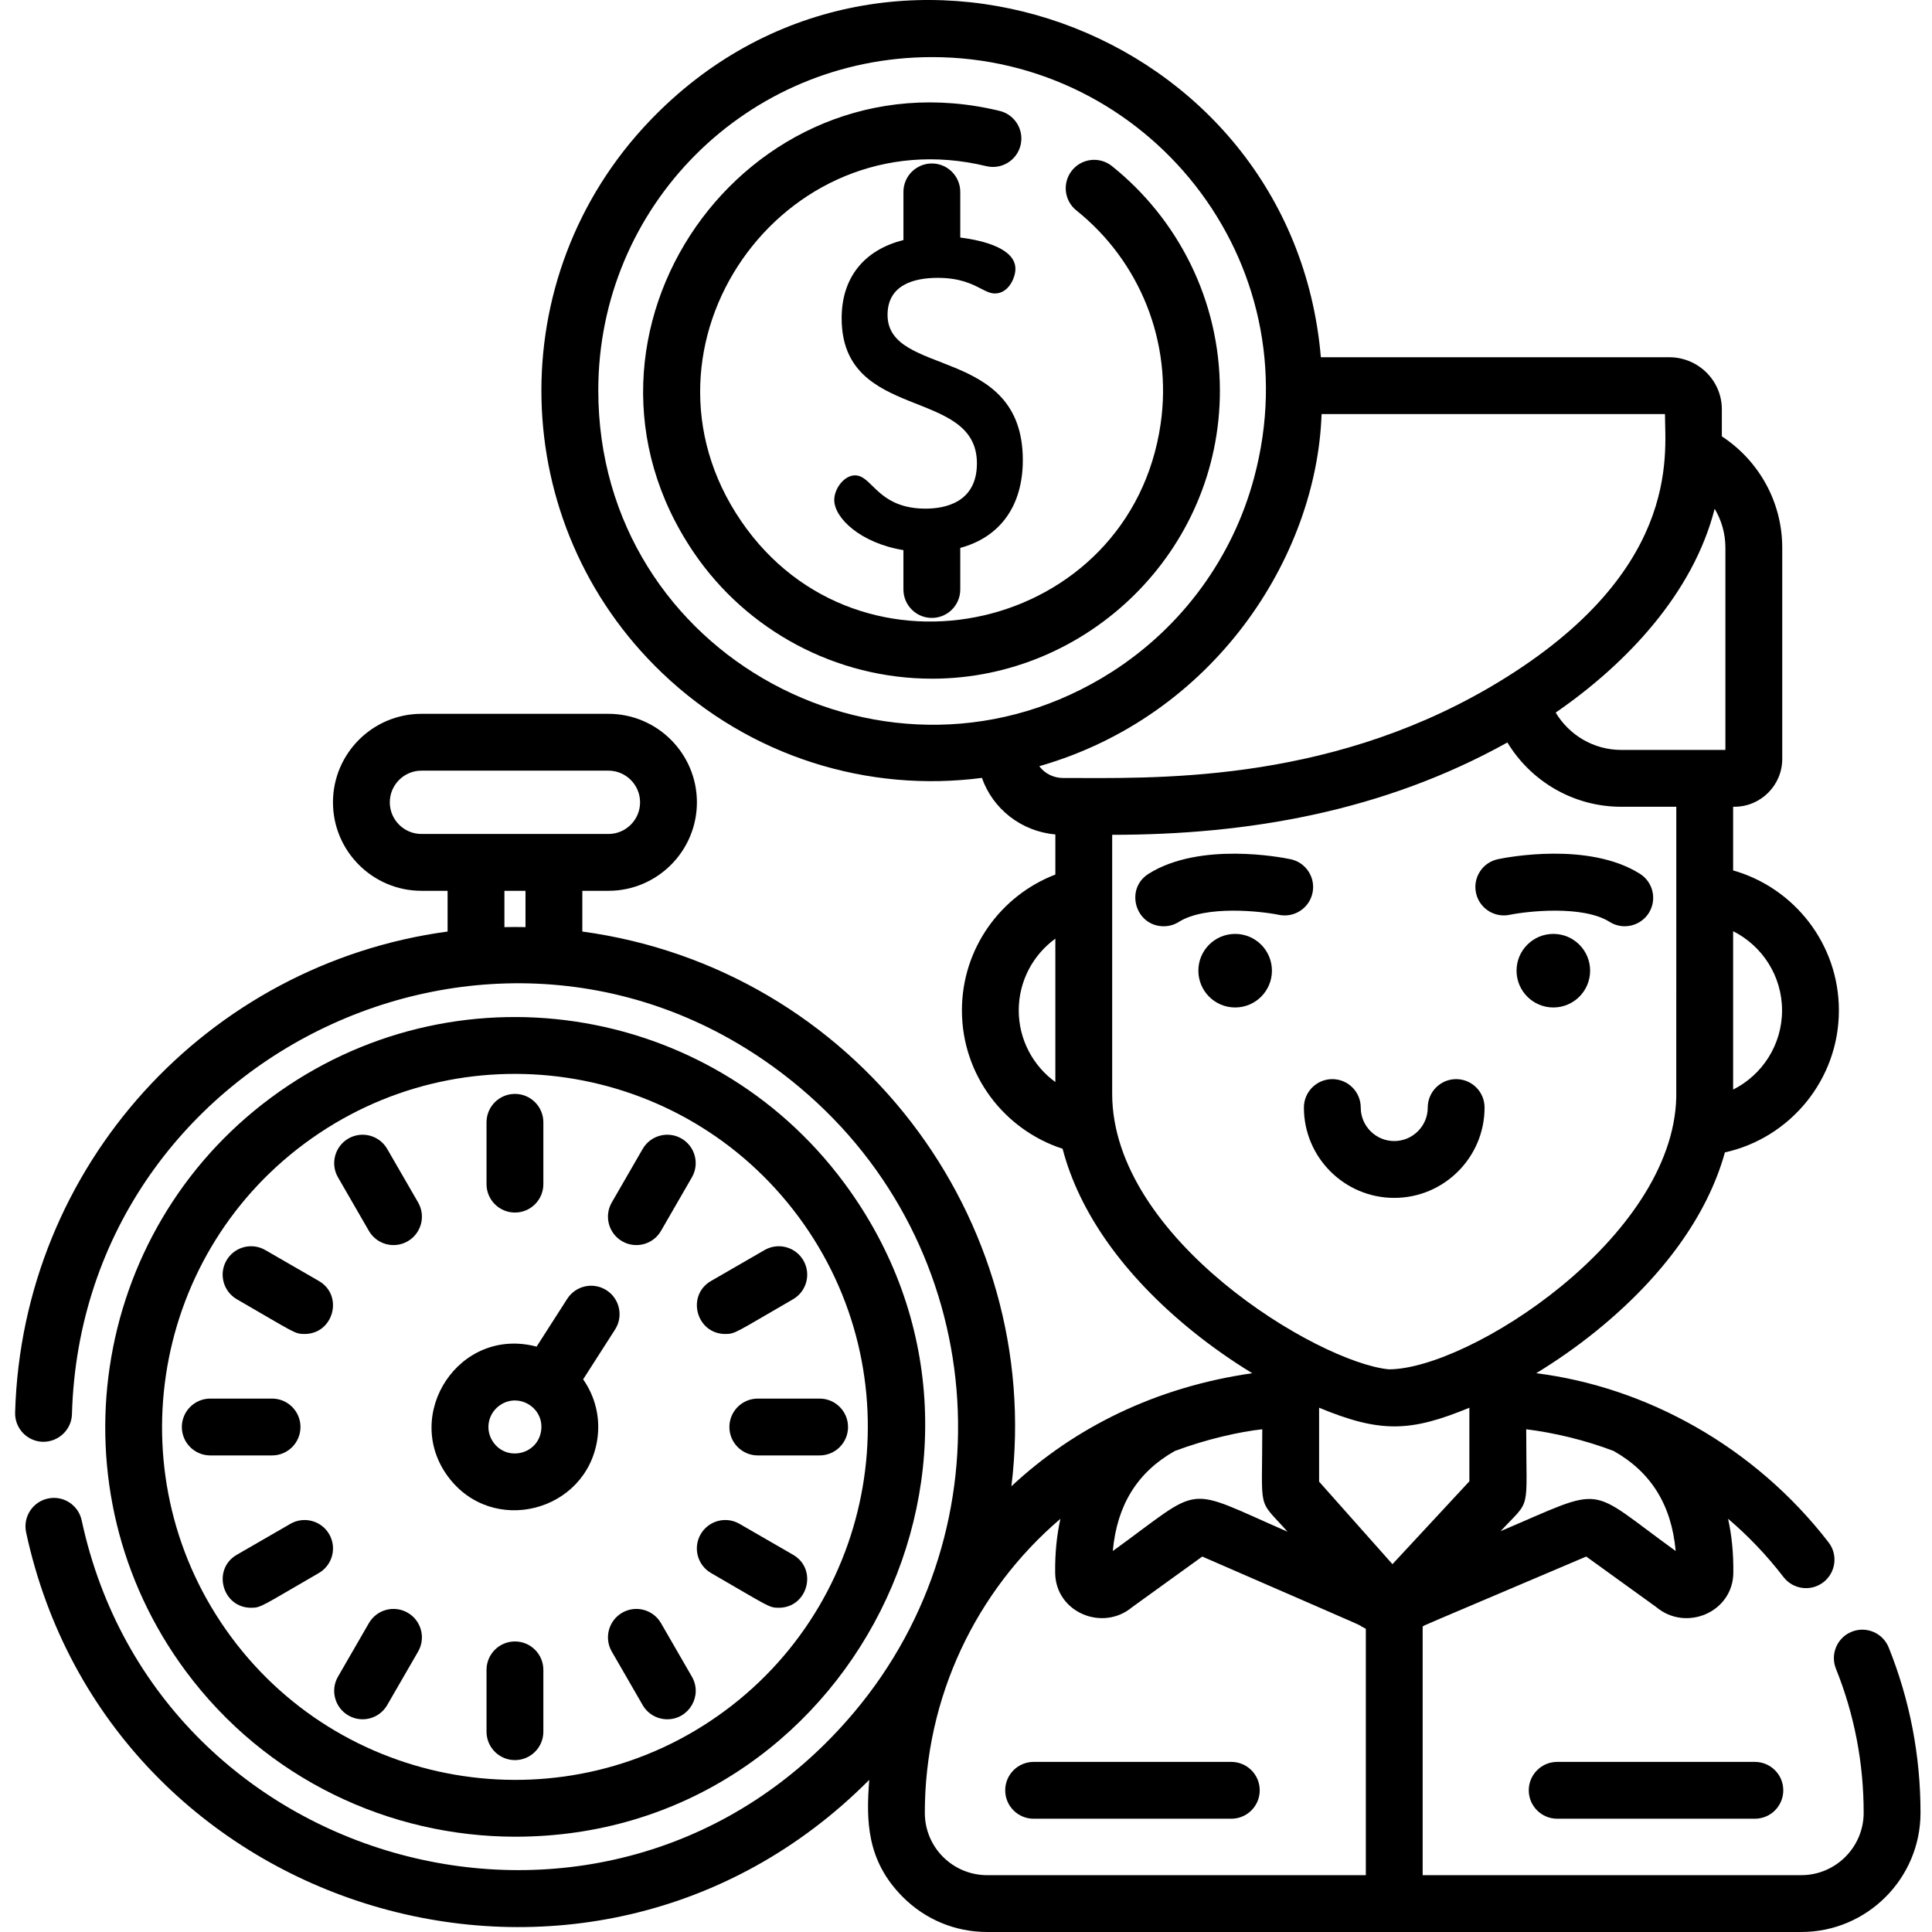 <?xml version="1.0"?>
<svg xmlns="http://www.w3.org/2000/svg" height="32px" viewBox="-3 0 511 512" width="32px"><path d="m389.926 293.512c0-4.16-3.367-7.531-7.527-7.531-4.16 0-7.531 3.371-7.531 7.531 0 4.895-3.984 8.879-8.879 8.879s-8.879-3.984-8.879-8.879c0-4.16-3.371-7.531-7.531-7.531s-7.531 3.371-7.531 7.531c0 13.203 10.738 23.941 23.941 23.941 13.199 0 23.938-10.738 23.938-23.941zm0 0" fill="#000000"/><path d="m417.898 257.238c0 5.387-4.363 9.75-9.746 9.75-5.383 0-9.75-4.363-9.75-9.75 0-5.383 4.367-9.746 9.75-9.746 5.383 0 9.746 4.363 9.746 9.746zm0 0" fill="#000000"/><path d="m333.574 257.238c0 5.387-4.363 9.75-9.746 9.75-5.387 0-9.75-4.363-9.75-9.75 0-5.383 4.363-9.746 9.75-9.746 5.383 0 9.746 4.363 9.746 9.746zm0 0" fill="#000000"/><path d="m396.543 242.441c4.605-.945 19.367-2.629 26.527 1.871 1.246.781 2.633 1.156 4.004 1.156 2.5 0 4.949-1.25 6.379-3.523 2.215-3.523 1.156-8.172-2.363-10.387-13.594-8.543-35.191-4.371-37.609-3.867-4.07.848-6.676 4.828-5.836 8.898.844 4.07 4.828 6.684 8.898 5.852zm0 0" fill="#000000"/><path d="m344.332 236.602c.852-4.07-1.762-8.059-5.836-8.906-2.414-.504-24.016-4.68-37.609 3.867-6.383 4.012-3.512 13.906 4.016 13.906 1.371 0 2.758-.371 4.004-1.156 7.16-4.5 21.922-2.816 26.527-1.867 4.07.832 8.055-1.773 8.898-5.844zm0 0" fill="#000000"/><path d="m497.02 436.598c-1.547-3.855-5.938-5.723-9.793-4.176-3.863 1.547-5.734 5.934-4.188 9.801 4.883 12.129 7.352 24.973 7.352 38.176 0 9.117-7.422 16.539-16.539 16.539h-100.332v-65.902c1.281-.703-4 1.59 43.348-18.535l18.547 13.387c7.887 6.633 20.324 1.367 20.434-9.059.062-5.301-.441-10.062-1.395-14.34 5.086 4.305 10.188 9.574 14.699 15.453 2.543 3.293 7.27 3.906 10.562 1.367 3.297-2.543 3.918-7.27 1.379-10.562-19.73-25.559-48.543-41.207-77.48-44.828 5.441-3.312 10.844-7.098 15.895-11.184 17.805-14.422 29.531-30.809 34.109-47.336 17.262-3.816 30.207-19.25 30.207-37.633 0-17.613-11.871-32.504-28.027-37.094v-16.871h.332c6.988 0 12.684-5.684 12.684-12.68v-55.953c0-12.352-6.379-23.227-16.008-29.531v-7.18c0-7.602-6.254-13.785-13.945-13.785h-92.32c-7.512-87.855-116.09-127.289-177.875-62.629-39.582 41.41-37.945 106.867 3.285 146.281 23.422 22.391 54.754 31.746 84.77 27.824 2.859 8.176 10.402 14.199 19.461 14.984v10.633c-14.473 5.555-24.762 19.59-24.762 35.988 0 17.121 11.203 31.66 26.68 36.68 4.387 16.859 16.215 33.602 34.371 48.301 5.051 4.086 10.453 7.871 15.895 11.184-25.547 3.656-47.145 14.387-63.832 29.957 8.695-71.098-41.582-137.176-113.711-147.008v-10.793h6.922c12.922 0 23.445-10.523 23.445-23.449 0-12.93-10.523-23.453-23.445-23.453h-49.547c-12.934 0-23.457 10.523-23.457 23.453 0 12.926 10.523 23.449 23.457 23.449h6.918v10.793c-63.586 8.613-112.754 62.012-114.609 127.484-.113 4.16 3.16 7.621 7.32 7.742 4.145.07 7.621-3.16 7.742-7.32 2.738-97.09 117.328-150.023 192.922-86.547 50.055 42.035 55.793 116.258 14.422 165.465-63.188 75.266-184.484 43.621-204.766-50.781-.871-4.066-4.879-6.668-8.945-5.785-4.066.875-6.648 4.883-5.785 8.949 21.891 101.836 149.09 140.352 223.441 65.609-.82 10.723-.762 21.379 8.918 31.059 5.961 5.973 13.906 9.258 22.352 9.258h215.727c17.422 0 31.602-14.168 31.602-31.602 0-15.133-2.832-29.871-8.434-43.801zm-220.84-149.844c-5.875-4.27-9.703-11.199-9.703-19 0-7.801 3.828-14.73 9.703-19zm-167.984-65.742c-4.629 0-8.395-3.766-8.395-8.387 0-4.629 3.766-8.395 8.395-8.395h49.547c4.617 0 8.383 3.766 8.383 8.395 0 4.621-3.766 8.387-8.383 8.387-36.043 0-13.805 0-49.547 0zm27.566 24.68c-1.887-.039-3.754-.039-5.586 0v-9.617h5.586zm288.355 138.824c9.93 5.602 15.355 14.316 16.457 26.52-24.125-17.422-17.879-17.375-46.398-5.262 8.219-8.859 6.785-4.438 6.785-27.004 7.418.922 15.531 2.844 23.156 5.746zm31.68-137.738c7.684 3.855 12.965 11.82 12.965 20.988 0 9.164-5.281 17.129-12.965 20.984zm-4.898-111.949c1.809 3.02 2.852 6.566 2.852 10.34v53.57c-9.621 0-17.32 0-27.586 0-7.387 0-13.855-3.977-17.391-9.898 18.934-13.051 36.453-31.738 42.125-54.012zm-295.848-31.359c0-48.797 39.293-88.336 88.473-88.336 56.984 0 100.762 53.867 85.34 111.398-5.629 21.121-18.988 39.516-37.625 51.473-58.262 37.359-136.188-3.867-136.188-74.535zm123.156 102.703c-2.43 0-4.805-1.117-6.285-3.125 46.258-13.266 73.504-55.363 74.809-93.312h91.012v.398c0 10.352 4.445 42.348-46.672 72.141-44.082 25.621-89.531 23.898-112.863 23.898zm13.031 83.684c0-6.605 0-61.109 0-68.625 36.195 0 71.93-6.238 104.734-24.469 6.184 10.211 17.41 17.039 30.191 17.039h14.57v30.93c0 .516.008 45.566-.008 46.066-.875 37.434-55.055 72.09-76.176 72.09-18.754-1.82-73.312-34.566-73.312-73.031zm16.559 94.688c8.234-3.117 17.371-5.156 23.219-5.773 0 22.586-1.43 18 6.695 27.145-28.043-12.215-21.84-12.559-46.309 5.121 1.102-12.18 6.504-20.887 16.395-26.492zm50.66 112.395h-100.332c-9.07 0-16.539-7.305-16.539-16.539 0-30.555 13.547-58.801 35.93-77.898-.945 4.277-1.449 9.027-1.387 14.328.129 10.477 12.586 15.66 20.434 9.059l18.547-13.387c53.547 23.309 38.277 16.602 43.348 19.141zm-12.383-104.289c0-7.012 0-12.512 0-19.59 16.172 6.695 24.141 6.492 39.824 0v19.5l-20.383 21.961zm0 0" fill="#000000"/><path d="m409.172 466.922c-4.16 0-7.531 3.371-7.531 7.527 0 4.16 3.371 7.531 7.531 7.531h52.387c4.16 0 7.527-3.371 7.527-7.531 0-4.156-3.367-7.527-7.527-7.527zm0 0" fill="#000000"/><path d="m322.809 466.922h-52.387c-4.16 0-7.531 3.371-7.531 7.527 0 4.16 3.371 7.531 7.531 7.531h52.387c4.16 0 7.531-3.371 7.531-7.531 0-4.156-3.371-7.527-7.531-7.527zm0 0" fill="#000000"/><path d="m243.453 163.754c4.156 0 7.527-3.371 7.527-7.531v-11.023c10.52-2.84 16.578-11.09 16.578-23.277 0-30.445-35.848-21.887-35.848-38.465 0-8.117 7.238-9.824 13.312-9.824 5.895 0 9.109 1.656 11.453 2.867 1.383.711 2.477 1.273 3.691 1.273 3.613 0 5.43-4.176 5.43-6.516 0-5.262-8.078-7.492-14.617-8.301v-12.102c0-4.16-3.371-7.531-7.527-7.531-4.16 0-7.531 3.371-7.531 7.531v12.766c-10.395 2.598-16.375 9.922-16.375 20.711 0 27.594 35.848 18.09 35.848 38.461 0 10.445-8.547 12.004-13.641 12.004-7.93 0-11.512-3.516-14.125-6.086-1.5-1.469-2.793-2.738-4.504-2.738-2.984 0-5.539 3.582-5.539 6.516 0 4.801 6.98 11.438 18.332 13.301v10.434c.004 4.16 3.375 7.531 7.535 7.531zm0 0" fill="#000000"/><path d="m319.785 103.492c0-23.953-11.148-45.504-28.621-59.484-3.246-2.598-7.988-2.07-10.586 1.176-2.598 3.25-2.07 7.988 1.176 10.586 16.879 13.504 25.477 34.91 22.324 56.59-7.996 55.027-79.848 71.676-111.211 25.672-31.656-46.438 11.008-107.09 64.996-94.004 4.047.977 8.113-1.5 9.094-5.543s-1.5-8.113-5.543-9.094c-67.273-16.301-120.453 59.242-80.992 117.125 13.988 20.52 37.508 33.344 63.102 33.344 41.219 0 76.262-33.75 76.262-76.367zm0 0" fill="#000000"/><path d="m133.102 486.746c88.609-.004 140.223-101.617 87.121-173.254-35.746-48.227-103.707-58.328-151.938-22.578-48.113 35.664-58.242 103.82-22.578 151.938 21.285 28.711 54.137 43.895 87.395 43.895zm-55.848-183.73c41.543-30.793 100.074-22.098 130.867 19.445 30.719 41.441 21.996 100.148-19.445 130.867-41.457 30.73-100.164 21.973-130.867-19.445-30.719-41.445-21.996-100.148 19.445-130.867zm0 0" fill="#000000"/><path d="m154.797 381.414c.836-5.625-.508-11.23-3.758-15.875l8.465-13.211c2.242-3.5 1.223-8.16-2.277-10.402-3.504-2.246-8.16-1.227-10.406 2.277l-8.117 12.668c-20.512-5.438-35.688 17.961-23.473 34.445 11.758 15.859 36.707 9.359 39.566-9.902zm-26.008-8.875c5.008-3.711 12.031.469 11.109 6.664-.918 6.188-8.859 8.145-12.566 3.145-2.332-3.145-1.668-7.488 1.457-9.809zm0 0" fill="#000000"/><path d="m132.965 321.336c4.16 0 7.531-3.371 7.531-7.531v-16.379c0-4.16-3.371-7.531-7.531-7.531s-7.531 3.371-7.531 7.531v16.379c0 4.16 3.371 7.531 7.531 7.531zm0 0" fill="#000000"/><path d="m161.383 328.949c3.602 2.082 8.207.848 10.285-2.754l8.188-14.184c2.082-3.602.848-8.207-2.754-10.289-3.602-2.078-8.207-.844-10.289 2.758l-8.188 14.184c-2.078 3.602-.844 8.207 2.758 10.285zm0 0" fill="#000000"/><path d="m188.715 353.52c2.676 0 2.695-.398 17.941-9.199 3.602-2.078 4.836-6.684 2.754-10.285-2.078-3.605-6.684-4.836-10.285-2.758l-14.184 8.188c-6.656 3.844-3.902 14.055 3.773 14.055zm0 0" fill="#000000"/><path d="m189.797 378.172c0 4.16 3.375 7.531 7.531 7.531h16.379c4.16 0 7.531-3.371 7.531-7.531s-3.371-7.531-7.531-7.531h-16.379c-4.156 0-7.531 3.371-7.531 7.531zm0 0" fill="#000000"/><path d="m184.941 416.875c15.391 8.887 15.297 9.199 17.941 9.199 7.672 0 10.434-10.211 3.773-14.055l-14.184-8.188c-3.602-2.082-8.211-.848-10.289 2.758-2.078 3.602-.844 8.207 2.758 10.285zm0 0" fill="#000000"/><path d="m171.668 430.148c-2.078-3.605-6.688-4.836-10.285-2.758-3.602 2.082-4.836 6.688-2.758 10.289l8.188 14.184c1.395 2.414 3.926 3.766 6.531 3.766 5.742 0 9.426-6.258 6.512-11.297zm0 0" fill="#000000"/><path d="m132.965 435.004c-4.16 0-7.531 3.371-7.531 7.531v16.379c0 4.16 3.371 7.531 7.531 7.531s7.531-3.371 7.531-7.531v-16.379c0-4.16-3.371-7.531-7.531-7.531zm0 0" fill="#000000"/><path d="m88.828 454.617c3.602 2.082 8.207.848 10.285-2.754l8.191-14.184c2.078-3.602.844-8.207-2.758-10.289-3.602-2.078-8.207-.848-10.285 2.758l-8.191 14.184c-2.078 3.602-.844 8.207 2.758 10.285zm0 0" fill="#000000"/><path d="m63.047 426.074c2.676 0 2.699-.398 17.941-9.199 3.602-2.078 4.836-6.684 2.758-10.285-2.078-3.602-6.688-4.836-10.289-2.758l-14.184 8.188c-6.66 3.844-3.895 14.055 3.773 14.055zm0 0" fill="#000000"/><path d="m76.129 378.172c0-4.16-3.371-7.531-7.531-7.531h-16.375c-4.16 0-7.531 3.371-7.531 7.531s3.371 7.531 7.531 7.531h16.375c4.16 0 7.531-3.371 7.531-7.531zm0 0" fill="#000000"/><path d="m59.273 344.32c15.418 8.902 15.301 9.199 17.941 9.199 7.676 0 10.434-10.207 3.773-14.055l-14.184-8.188c-3.602-2.078-8.207-.848-10.289 2.758-2.078 3.602-.844 8.207 2.758 10.285zm0 0" fill="#000000"/><path d="m94.262 326.195c2.078 3.602 6.684 4.836 10.285 2.754 3.602-2.078 4.836-6.684 2.758-10.285l-8.191-14.184c-2.078-3.602-6.684-4.836-10.285-2.758-3.602 2.082-4.836 6.688-2.758 10.289zm0 0" fill="#000000"/></svg>
